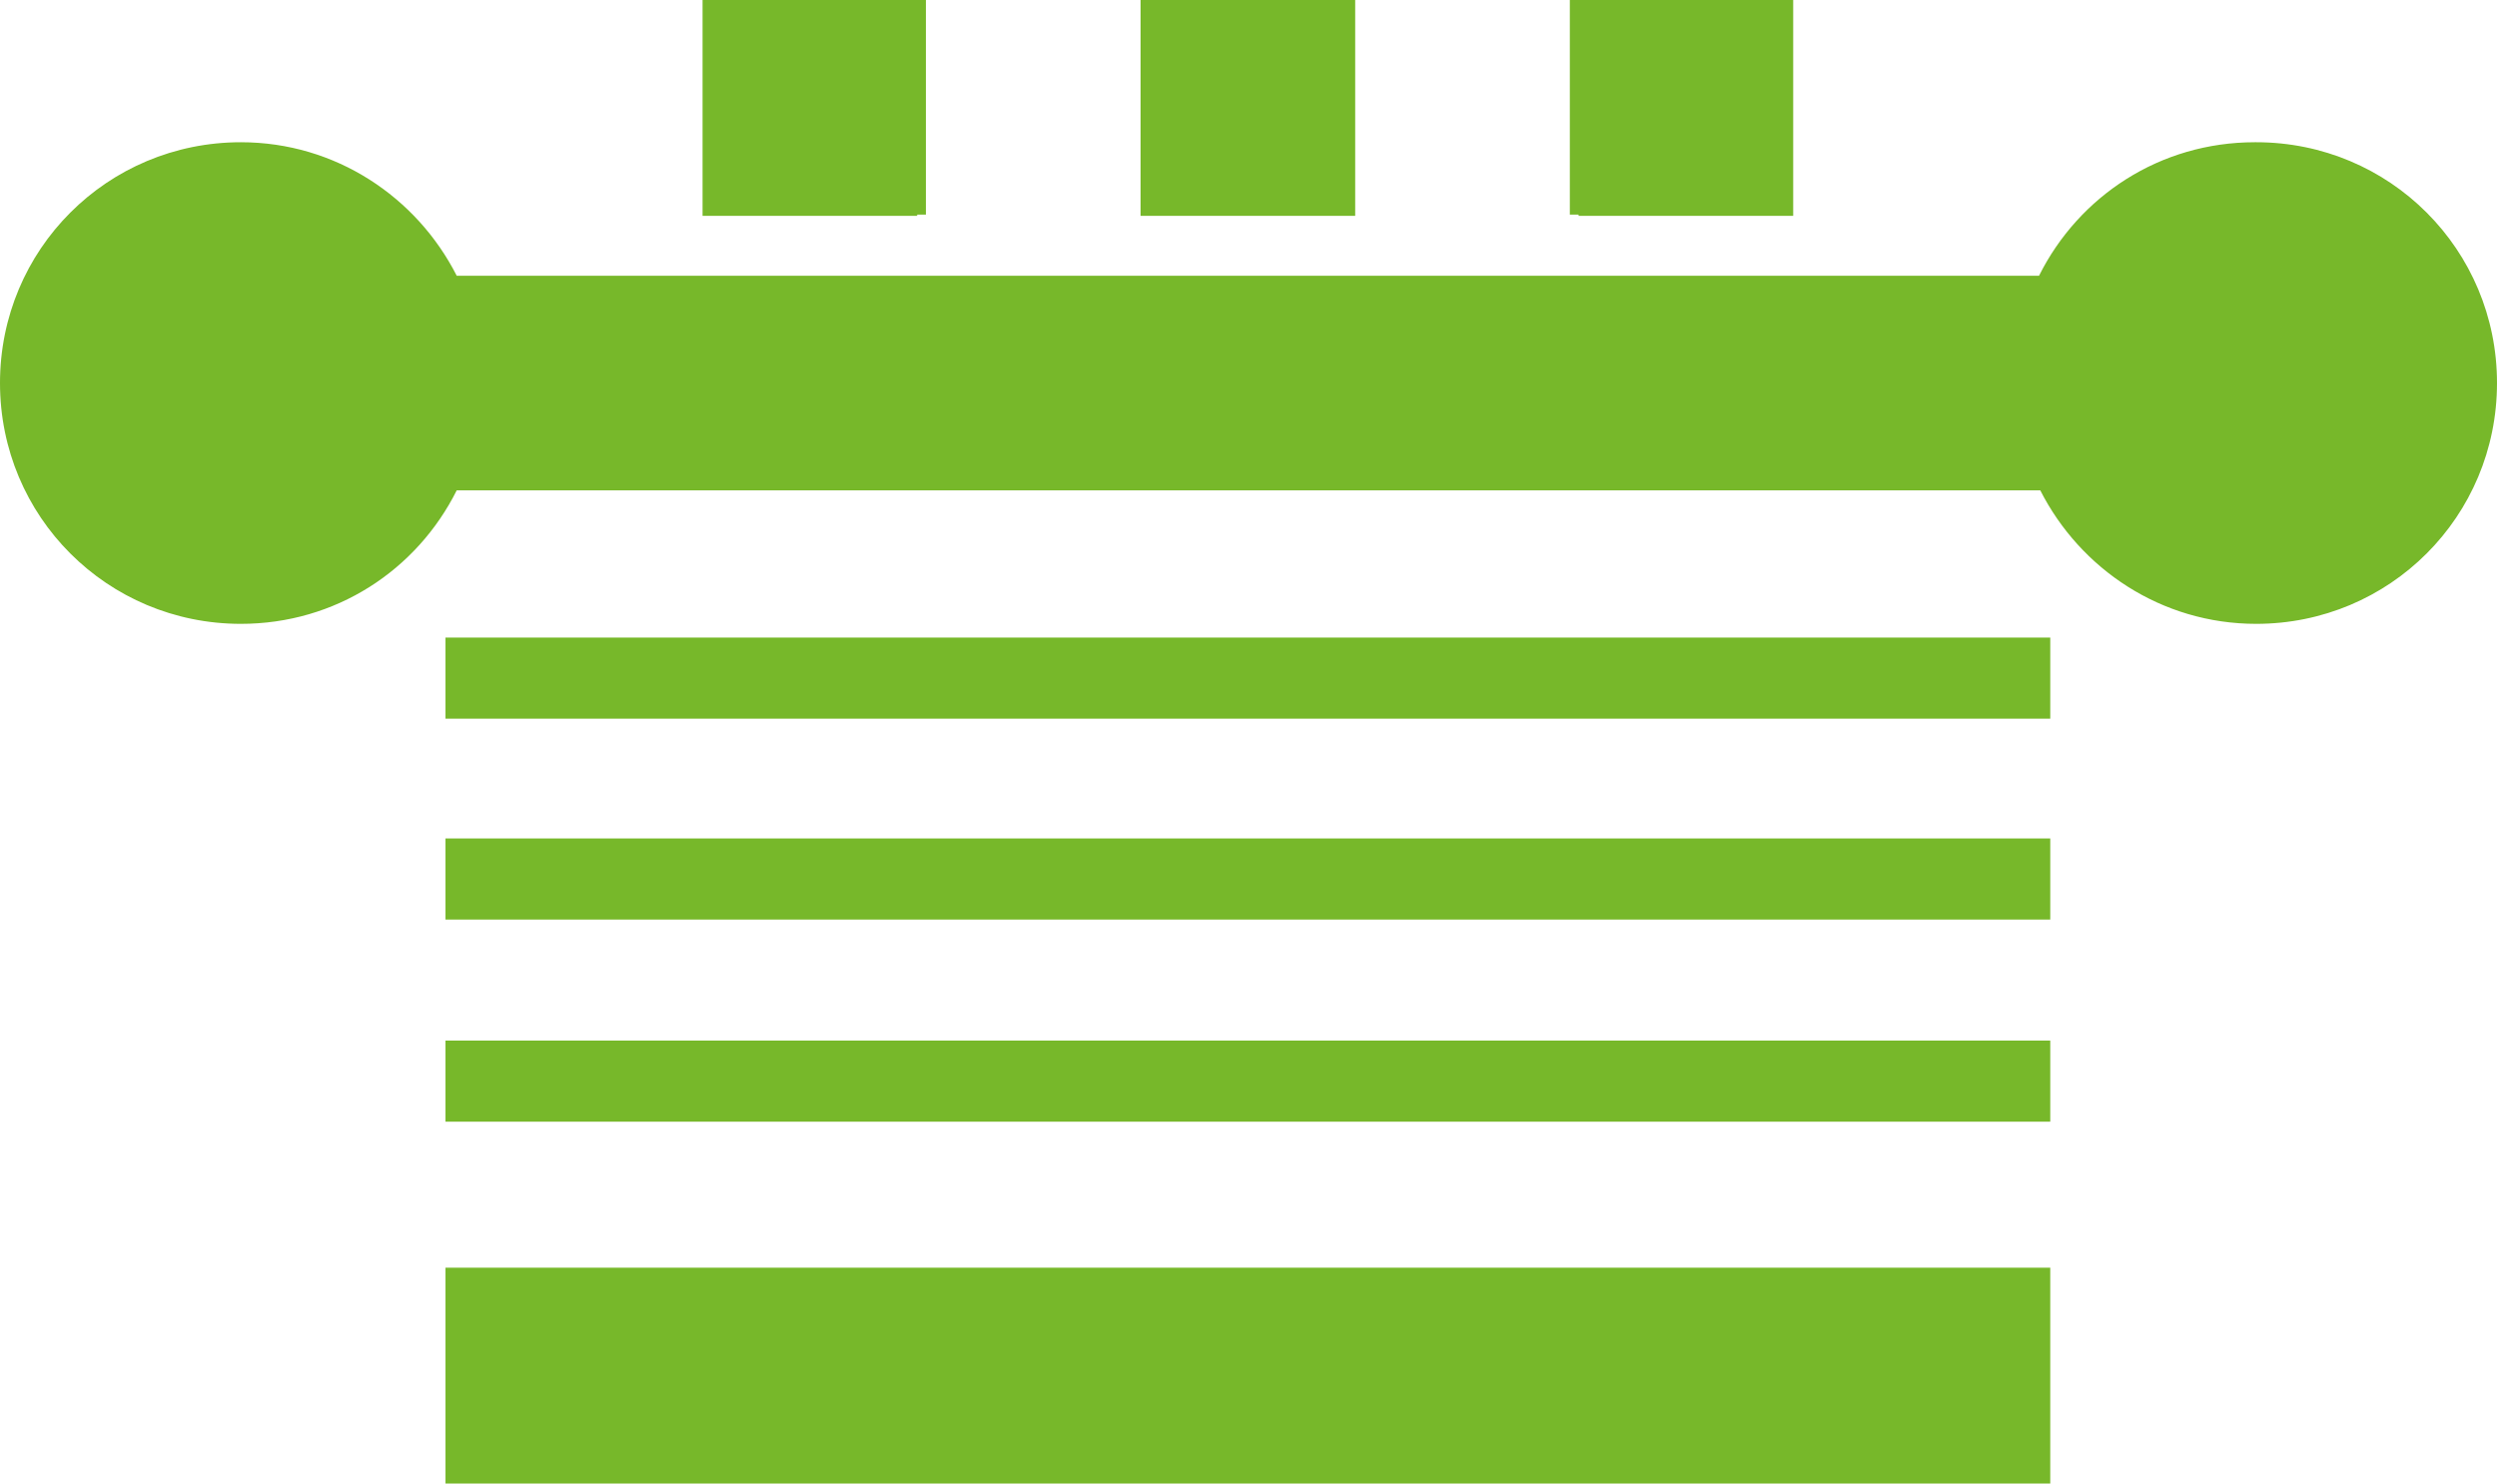 <svg xmlns="http://www.w3.org/2000/svg" id="a" width="20.01" height="11.89" viewBox="0 0 20.01 11.89"><rect x="3.57" y="10.16" width="12.86" height="1.73" style="fill:#77b82a;"></rect><rect x="3.57" y="8.34" width="12.86" height=".65" style="fill:#77b82a;"></rect><rect x="3.57" y="6.72" width="12.86" height=".65" style="fill:#77b82a;"></rect><rect x="3.57" y="5.11" width="12.86" height=".65" style="fill:#77b82a;"></rect><path d="M18.07,1.14c-.76,0-1.41.43-1.73,1.07H3.66c-.32-.63-.97-1.07-1.73-1.07-1.07,0-1.93.86-1.93,1.93s.86,1.93,1.93,1.93c.76,0,1.41-.43,1.73-1.07h12.69c.32.63.97,1.07,1.73,1.07,1.07,0,1.93-.86,1.93-1.93s-.86-1.93-1.93-1.93h-.01Z" style="fill:#77b82a;"></path><polygon points="7.35 1.72 7.42 1.72 7.42 0 7.35 0 6.77 0 5.63 0 5.63 1.73 7.35 1.73 7.35 1.72" style="fill:#77b82a;"></polygon><polygon points="10.86 0 10.33 0 9.68 0 9.14 0 9.14 1.73 10.86 1.73 10.86 0" style="fill:#77b82a;"></polygon><polygon points="12.65 1.73 14.37 1.73 14.37 0 13.23 0 12.65 0 12.58 0 12.58 1.72 12.65 1.72 12.65 1.73" style="fill:#77b82a;"></polygon></svg>